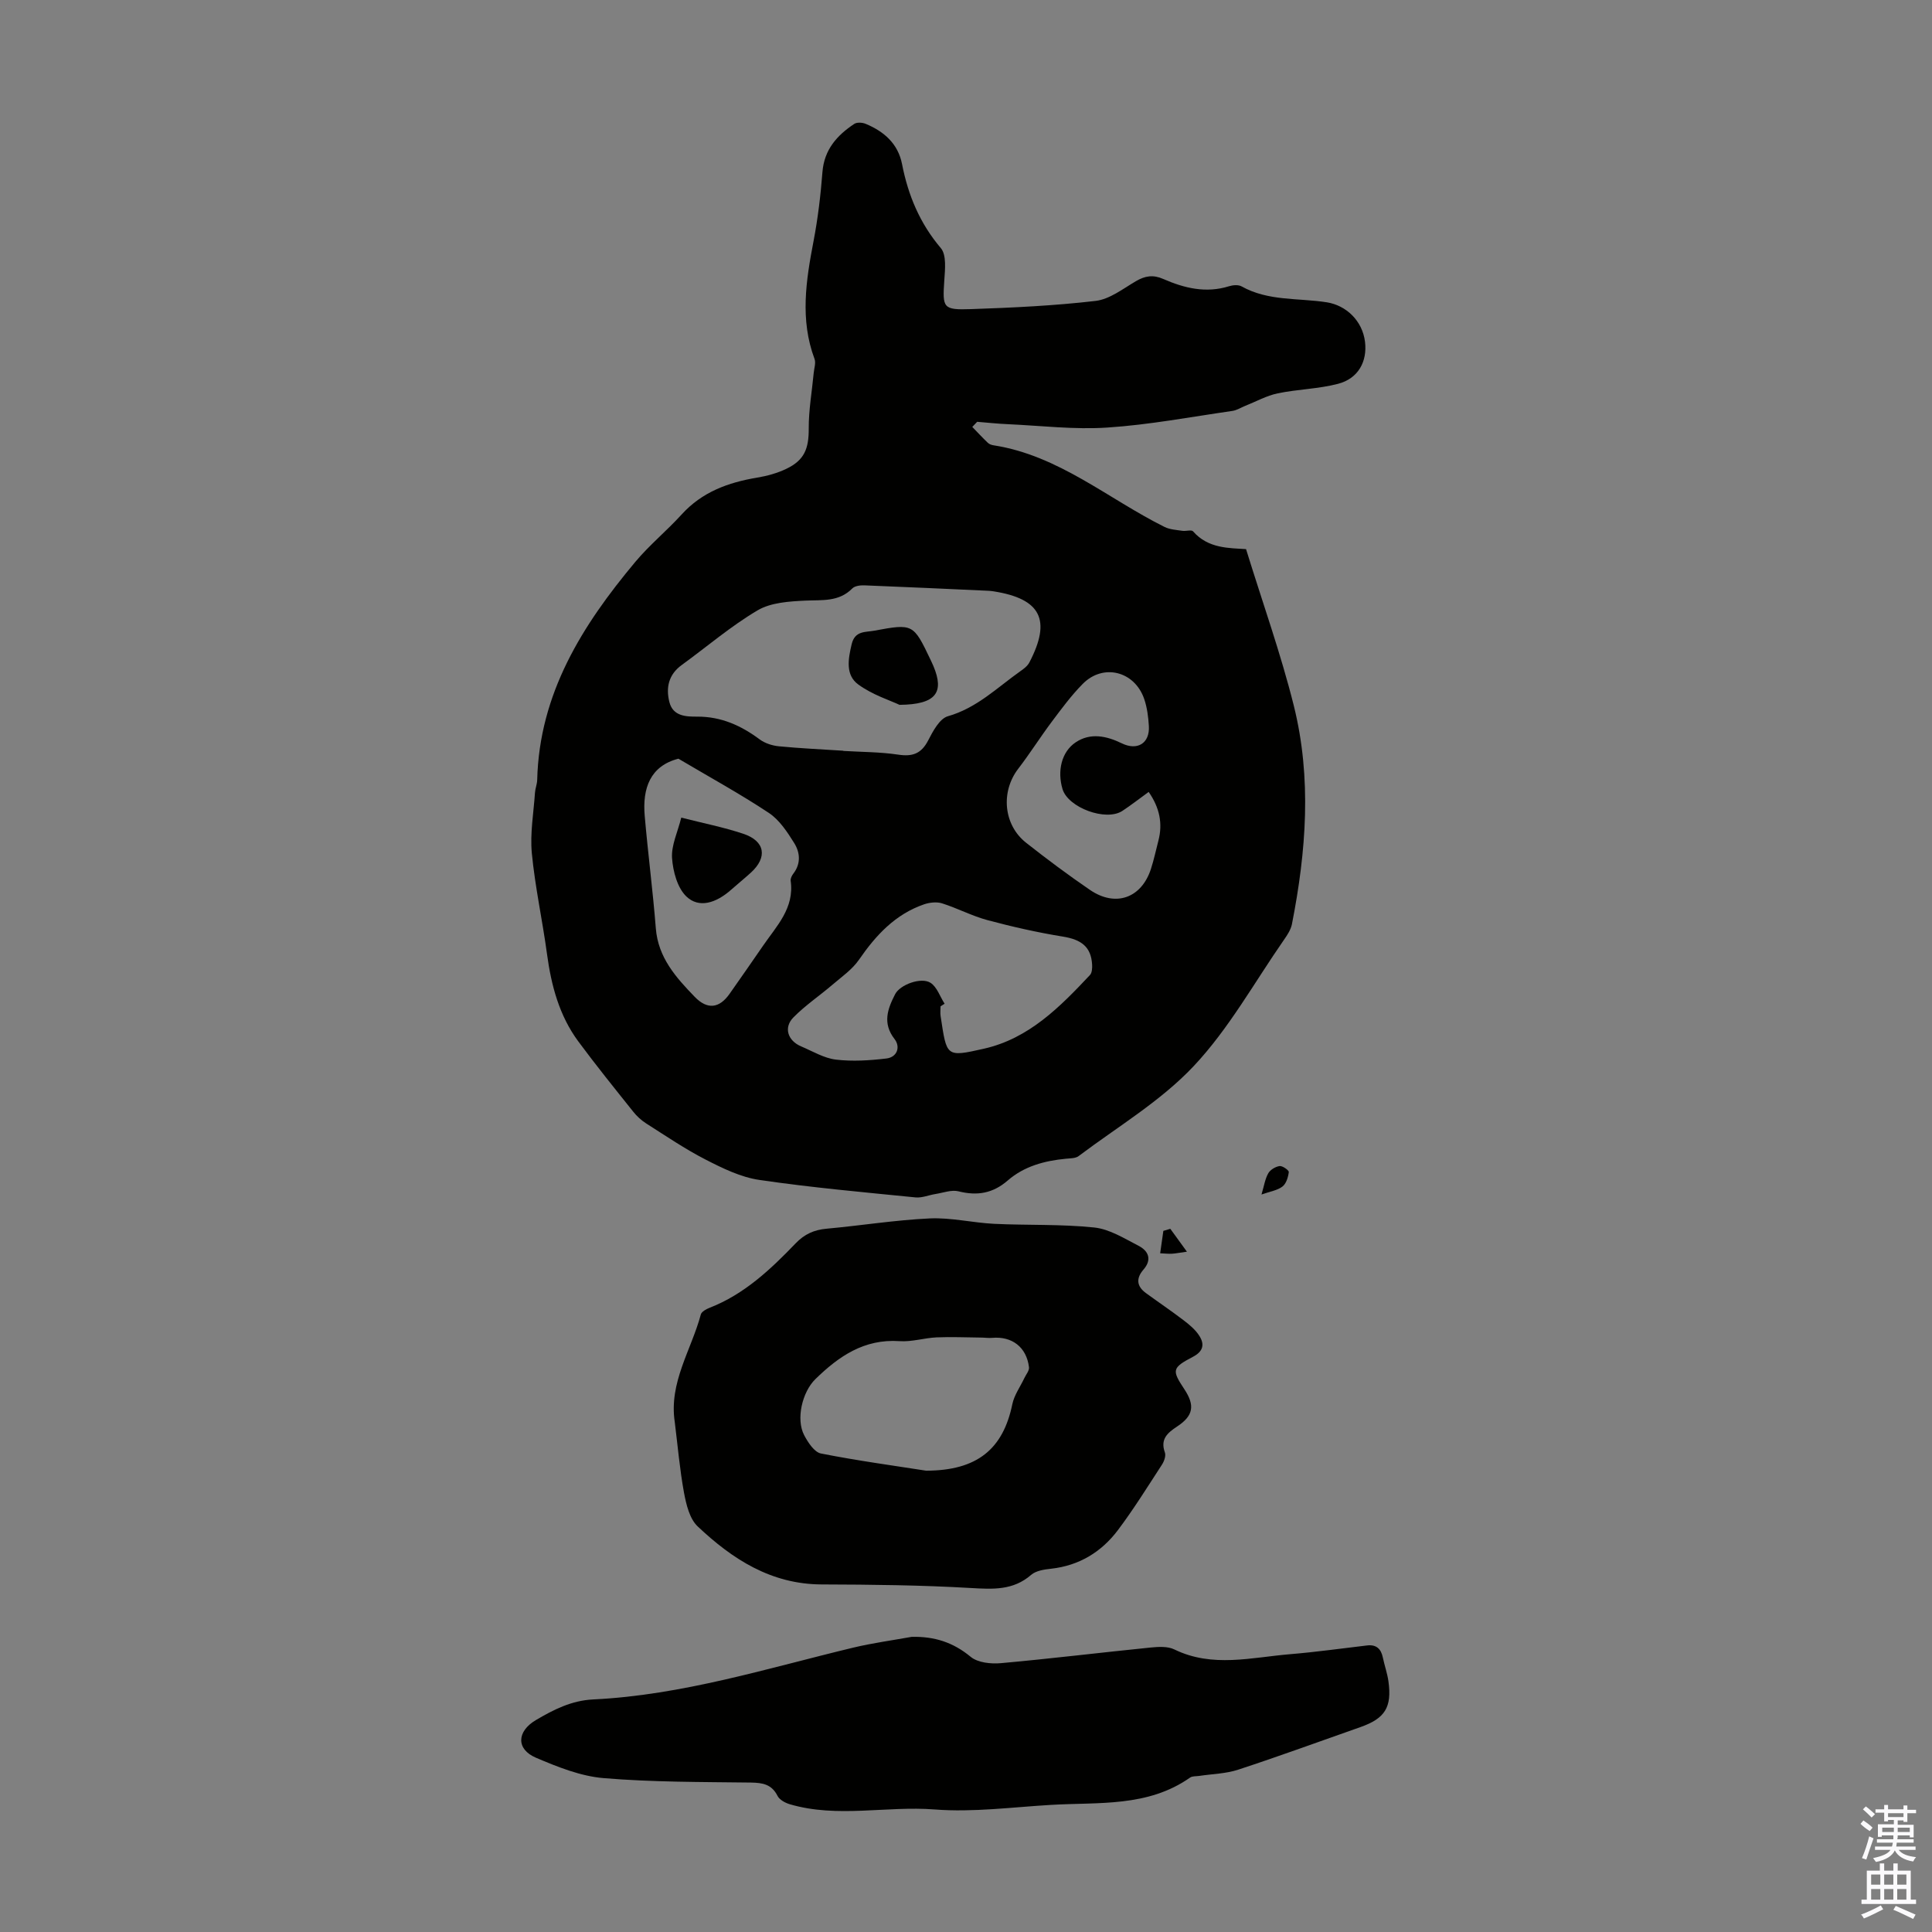 <svg enable-background="new 0 0 400 400" viewBox="0 0 400 400" xmlns="http://www.w3.org/2000/svg"><rect x="0" y="0" width="400" height="400" fill="#808080" stroke="none"/><g fill="#010100"><path d="m201.3 88.39c1.07 1.1 2.11 2.23 3.22 3.29.3.29.79.46 1.22.52 13.48 2.1 23.67 11.08 35.37 16.9 1.09.54 2.44.61 3.69.8.74.11 1.88-.27 2.21.11 3.13 3.6 7.5 3.44 10.97 3.68 3.44 11.13 7.19 21.62 9.88 32.38 3.75 15.02 2.58 30.21-.38 45.27-.23 1.15-.96 2.25-1.65 3.24-6.13 8.82-11.42 18.43-18.71 26.17-6.83 7.25-15.75 12.54-23.81 18.61-.64.48-1.71.45-2.6.54-4.43.42-8.65 1.54-12.06 4.5-3.07 2.67-6.32 3.23-10.2 2.25-1.44-.36-3.15.3-4.73.55-1.4.22-2.82.84-4.17.71-10.79-1.08-21.61-2.04-32.34-3.62-3.83-.56-7.59-2.4-11.1-4.2-4.27-2.19-8.26-4.91-12.32-7.49-1.01-.64-1.94-1.5-2.69-2.44-3.84-4.81-7.71-9.6-11.37-14.55-3.95-5.35-5.6-11.58-6.48-18.1-.94-6.97-2.47-13.87-3.14-20.86-.39-4.12.37-8.35.65-12.52.06-.89.43-1.76.46-2.64.44-17.89 9.32-32.01 20.29-45.13 2.93-3.51 6.53-6.45 9.61-9.84 4.23-4.66 9.63-6.63 15.62-7.63 2.06-.34 4.17-.92 6.05-1.82 3.78-1.8 4.67-4.21 4.65-8.35-.02-3.83.67-7.67 1.03-11.51.09-.97.48-2.07.17-2.9-3.04-8.13-1.77-16.23-.2-24.41.9-4.71 1.47-9.51 1.84-14.3.37-4.63 3.01-7.57 6.57-9.94.56-.38 1.69-.31 2.38-.02 3.8 1.58 6.7 4.1 7.53 8.34 1.26 6.46 3.68 12.26 8.03 17.39 1.2 1.42.87 4.41.72 6.64-.39 5.76-.32 6.19 5.56 5.99 8.6-.3 17.22-.7 25.76-1.7 2.91-.34 5.66-2.51 8.34-4.08 1.9-1.12 3.58-1.38 5.65-.47 4.36 1.91 8.86 3.01 13.65 1.51.8-.25 1.93-.34 2.6.04 5.52 3.09 11.74 2.36 17.64 3.29 4.02.64 7.36 3.83 7.9 8.16.5 4.09-1.39 7.61-5.56 8.71-4.07 1.07-8.39 1.12-12.52 1.98-2.3.48-4.46 1.69-6.68 2.57-.91.36-1.78.94-2.72 1.07-8.61 1.24-17.19 2.87-25.85 3.44-6.84.46-13.77-.39-20.66-.7-2.11-.09-4.21-.32-6.31-.49-.35.35-.68.71-1.01 1.06zm-26.7 67.04v.04c3.79.23 7.62.21 11.36.77 2.96.45 4.78-.19 6.2-2.93.99-1.92 2.37-4.53 4.09-5.02 5.98-1.7 10.18-5.91 14.97-9.3.72-.5 1.51-1.09 1.9-1.84 4.6-8.81 2.38-13.18-7.41-14.72-.33-.05-.67-.09-1-.11-8.59-.39-17.18-.8-25.77-1.13-.83-.03-1.96.11-2.48.64-2.79 2.82-6.22 2.36-9.71 2.52-3.35.16-7.14.39-9.89 2.01-5.53 3.26-10.48 7.52-15.7 11.31-2.73 1.98-3.33 4.67-2.57 7.69.75 2.97 3.51 3.02 5.75 3.01 4.96-.02 9.06 1.83 12.94 4.71 1.09.81 2.59 1.29 3.96 1.43 4.43.43 8.9.63 13.36.92zm20.97 52.38c-.28.18-.56.36-.84.54 0 .67-.09 1.36.01 2.01 1.29 8.41 1.03 8.56 8.98 6.76 9.29-2.1 15.72-8.62 21.95-15.26.43-.46.48-1.45.44-2.17-.22-3.66-2.22-5.16-6.06-5.78-5.24-.85-10.45-2.03-15.58-3.4-3.22-.86-6.23-2.47-9.42-3.48-1.11-.35-2.56-.19-3.7.19-5.98 2.05-10 6.39-13.5 11.47-1.39 2.02-3.56 3.53-5.47 5.16-2.68 2.3-5.65 4.29-8.11 6.79-2.08 2.11-1.18 4.83 1.61 6.01 2.37 1 4.71 2.43 7.17 2.73 3.44.41 7.01.18 10.46-.23 2.23-.26 2.97-2.38 1.7-4.02-2.56-3.29-1.43-6.28.12-9.3 1.01-1.96 5.36-3.58 7.31-2.36 1.35.85 1.97 2.86 2.93 4.34zm-55.11-50.73c-5.82 1.49-7.48 6.1-6.98 11.83.67 7.77 1.69 15.52 2.3 23.29.48 6.07 4.18 10.18 8.06 14.19 2.62 2.71 5.11 2.39 7.24-.67 2.3-3.29 4.62-6.58 6.89-9.9 2.8-4.09 6.53-7.8 5.73-13.45-.07-.48.25-1.11.58-1.53 1.58-2.07 1.35-4.37.16-6.28-1.43-2.3-3.07-4.8-5.25-6.25-5.94-3.94-12.21-7.37-18.73-11.23zm97.36 6.88c-1.85 1.34-3.6 2.71-5.45 3.93-3.39 2.23-11.24-.67-12.39-4.53-1.11-3.72-.22-7.7 2.73-9.67 3.06-2.05 6.41-1.32 9.55.21 3.22 1.57 5.81 0 5.6-3.58-.11-1.88-.36-3.82-.96-5.59-1.98-5.79-8.51-7.43-12.74-3.13-2.34 2.37-4.35 5.09-6.35 7.76-2.41 3.21-4.56 6.63-7.01 9.82-3.63 4.74-3.06 11.59 1.64 15.3 4.3 3.39 8.71 6.68 13.23 9.77 5.31 3.62 10.66 1.69 12.62-4.35.62-1.91 1.03-3.88 1.54-5.83.94-3.6.24-6.87-2.01-10.11z"/><path d="m139.7 294.4c-1.24-8.17 3.43-14.9 5.4-22.26.16-.58 1.11-1.1 1.8-1.37 7.19-2.8 12.63-7.94 17.83-13.35 1.82-1.9 3.82-2.8 6.41-3.03 7.13-.65 14.22-1.8 21.36-2.13 4.41-.2 8.87.9 13.32 1.12 6.91.33 13.87.04 20.73.76 3.16.33 6.22 2.26 9.16 3.78 2.07 1.06 2.85 2.85 1.03 4.94-1.56 1.8-1.42 3.44.5 4.85 2.6 1.9 5.28 3.7 7.84 5.66 1.21.92 2.45 1.96 3.24 3.22 1.09 1.72.83 3.19-1.33 4.32-4.37 2.29-4.39 2.77-1.79 6.7 2.23 3.37 1.9 5.5-1.5 7.74-2.03 1.34-3.51 2.63-2.52 5.38.24.68-.15 1.79-.59 2.48-2.98 4.58-5.87 9.24-9.15 13.6-3.42 4.53-8.03 7.34-13.84 7.98-1.41.15-3.1.4-4.1 1.26-3.75 3.26-7.93 2.99-12.52 2.73-10.26-.6-20.56-.71-30.85-.74-10.49-.03-18.51-5.24-25.68-12.01-1.68-1.58-2.38-4.55-2.84-7.01-.88-4.82-1.3-9.74-1.91-14.62zm52.04 10.09c10.6-.02 15.94-4.5 17.85-13.76.39-1.89 1.64-3.61 2.49-5.41.35-.75 1.05-1.55.96-2.25-.5-4.15-3.51-6.45-7.63-6.08-.77.07-1.56-.06-2.34-.06-3.06-.03-6.12-.17-9.17-.04-2.56.12-5.14.96-7.66.78-7.3-.5-12.56 3.11-17.42 7.86-2.73 2.66-4.07 8.3-2.32 11.62.79 1.5 2.1 3.51 3.47 3.78 7.57 1.5 15.22 2.53 21.77 3.56z"/><path d="m188.76 338.89c4.68-.1 8.55 1.11 12.2 4.13 1.47 1.22 4.19 1.51 6.26 1.32 10.36-.93 20.68-2.2 31.03-3.24 1.62-.16 3.52-.27 4.89.4 7.9 3.85 15.98 1.64 24 .98 5.32-.44 10.62-1.19 15.92-1.81 1.91-.22 2.88.72 3.25 2.53.34 1.64.92 3.24 1.15 4.89.75 5.39-.71 7.69-5.78 9.48-8.43 2.96-16.83 6.04-25.32 8.82-2.54.84-5.35.88-8.04 1.29-.65.1-1.44.01-1.93.35-8.76 6.16-18.93 5.07-28.76 5.65-8.04.47-16.15 1.57-24.11.95-10.01-.78-20.12 1.82-30-1.08-.95-.28-2.13-.92-2.54-1.73-1.21-2.4-3.06-2.72-5.51-2.76-10.18-.13-20.38-.07-30.51-.92-4.76-.4-9.51-2.31-13.99-4.22-4.14-1.76-4.01-5.46.02-7.82 3.65-2.15 7.34-4.03 11.82-4.25 18.46-.89 36.02-6.44 53.82-10.72 4.01-.96 8.09-1.51 12.13-2.24z"/><path d="m261.18 247.31c.53-1.77.73-3.21 1.4-4.39.42-.74 1.49-1.38 2.35-1.5.6-.08 1.94.88 1.9 1.24-.13 1.06-.53 2.4-1.31 3-1.07.81-2.57 1.02-4.34 1.65z"/><path d="m242.3 254.41c1.02 1.41 2.05 2.82 3.44 4.74-1.67.23-2.39.38-3.11.42-.65.04-1.31-.04-2.43-.09.23-1.64.44-3.14.66-4.64.47-.15.96-.29 1.44-.43z"/><path d="m186.24 145.93c-1.92-.91-5.6-2.06-8.55-4.22-2.67-1.95-2.1-5.24-1.36-8.34.67-2.83 2.87-2.45 4.66-2.79 8.09-1.5 8.1-1.45 11.71 6.1.19.4.38.81.55 1.21 2.28 5.44.62 7.97-7.01 8.04z"/><path d="m141.05 169.28c4.48 1.14 8.74 1.98 12.83 3.34 4.54 1.51 5.07 4.88 1.57 8.06-1.32 1.2-2.71 2.32-4.05 3.51-3.19 2.83-6.7 3.89-9.29 1.42-1.87-1.79-2.78-5.2-2.97-7.97-.17-2.63 1.16-5.35 1.91-8.36z"/></g><path d="m385.2 377.6.6-.7c.6.4 1.3.9 1.9 1.5l-.6.7c-.8-.5-1.4-1-1.9-1.5zm.3 7.1c.6-1.4 1.1-2.9 1.5-4.5.3.1.6.3.9.4-.5 1.4-1 2.9-1.5 4.4zm.2-10.1.6-.6c.7.5 1.3 1.1 1.9 1.6l-.7.7c-.6-.6-1.2-1.2-1.8-1.7zm8.4-.8h.8v.9h1.8v.7h-1.8v1.8h-.8v-.3h-1.2v.9h3.3v2.6h-.8v-.4h-2.5c0 .3 0 .6-.1.8h3.4v.7h-3.5c0 .3-.1.6-.1.8h4v.7h-3.5c.7.9 1.9 1.3 3.6 1.5-.2.2-.4.5-.6.9-1.9-.3-3.2-1.1-3.8-2.3-.5 1.1-1.8 2-3.9 2.4-.2-.3-.4-.5-.6-.8 1.9-.4 3.1-.9 3.6-1.7h-3.2v-.7h3.5c.1-.2.1-.5.2-.8h-3.3v-.7h3.4c0-.2 0-.5 0-.8h-2.4v.3h-.8v-2.6h3.3v-.9h-1.2v.3h-.8v-1.8h-1.8v-.7h1.8v-.9h.8v.9h3.2zm-4.4 5.5h2.4c0-.3 0-.6 0-.9h-2.4zm1.2-3.1h3.2v-.8h-3.2zm4.4 2.2h-2.4v.9h2.5v-.9z" fill="#fbfafc"/><path d="m389.2 385.8h.9v1.5h1.9v-1.5h.9v1.5h2.7v6h1.1v.9h-11.3v-.9h1.1v-6h2.7zm.2 8.7.5.8c-1.2.6-2.5 1.3-4 1.9-.2-.3-.3-.6-.6-.8 1.6-.6 3-1.3 4.1-1.9zm-2-4.3h1.9v-2.1h-1.9zm0 3.1h1.9v-2.2h-1.9zm2.7-3.1h1.9v-2.1h-1.9zm0 3.1h1.9v-2.2h-1.9zm2.4 1.3c1.4.6 2.7 1.2 4.1 1.8l-.5.9c-1.5-.7-2.8-1.4-4.1-1.9zm2.2-6.5h-1.9v2.1h1.9zm-1.9 5.2h1.9v-2.2h-1.9z" fill="#fbfafc"/></svg>
